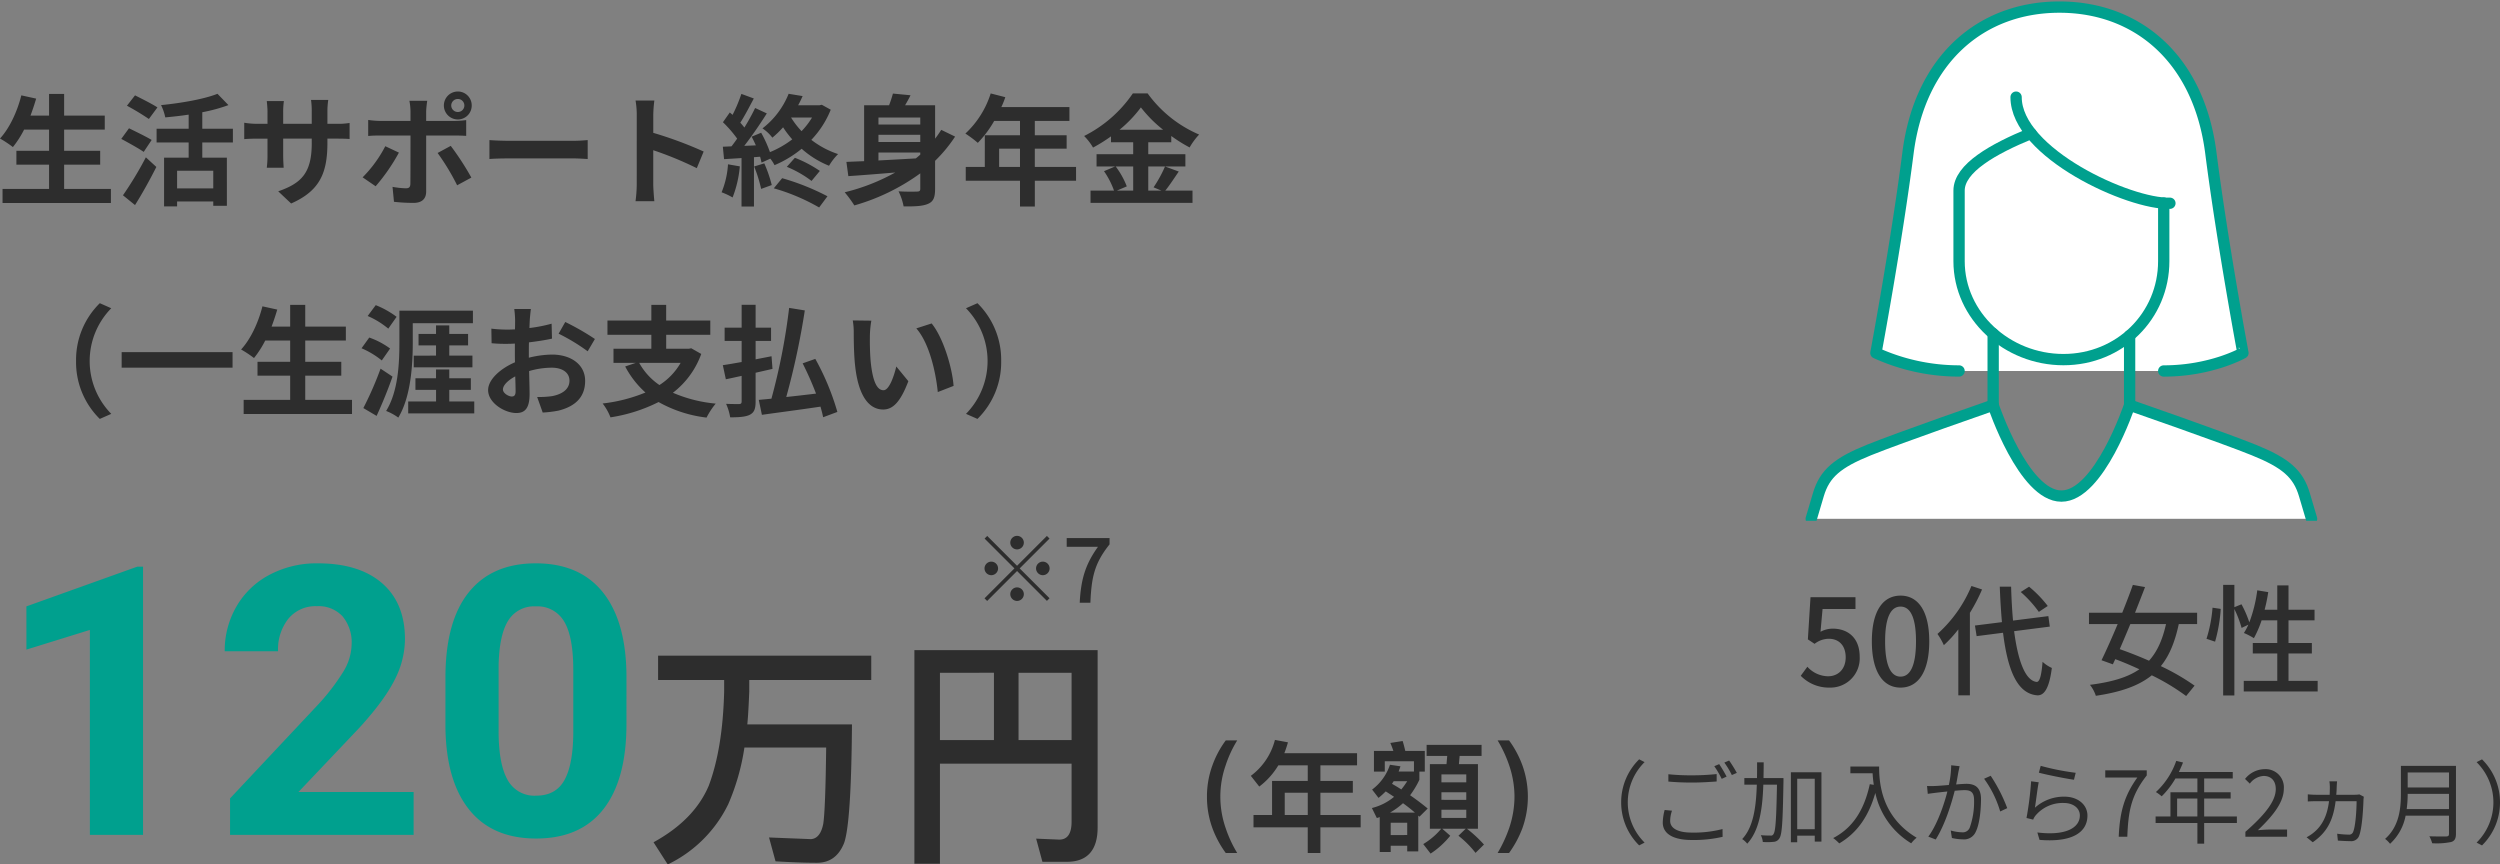 <svg xmlns="http://www.w3.org/2000/svg" xmlns:xlink="http://www.w3.org/1999/xlink" width="663.616" height="229.464" viewBox="0 0 663.616 229.464">
  <rect x="0" y="0" width="663.616" height="229.464" fill="#808080" stroke="none"/>
  <defs>
    <clipPath id="clip-path">
      <rect id="Rectangle_6911" data-name="Rectangle 6911" width="136.427" height="138.251" fill="none"/>
    </clipPath>
  </defs>
  <g id="Group_18949" data-name="Group 18949" transform="translate(-51.024 -7451.499)">
    <path id="Path_21517" data-name="Path 21517" d="M12-14.16a1.813,1.813,0,0,0,1.8-1.8,1.813,1.813,0,0,0-1.8-1.8,1.813,1.813,0,0,0-1.8,1.8A1.813,1.813,0,0,0,12-14.16Zm0,4.344-7.92-7.92-.7.7L11.3-9.12,3.36-1.176l.7.7L12-8.424,19.92-.5l.7-.7L12.7-9.12l7.92-7.92-.7-.7Zm-5.04.7a1.813,1.813,0,0,0-1.8-1.8,1.813,1.813,0,0,0-1.8,1.8,1.813,1.813,0,0,0,1.8,1.8A1.813,1.813,0,0,0,6.96-9.12Zm10.08,0a1.813,1.813,0,0,0,1.8,1.8,1.813,1.813,0,0,0,1.8-1.8,1.813,1.813,0,0,0-1.8-1.8A1.813,1.813,0,0,0,17.04-9.12ZM12-4.08a1.813,1.813,0,0,0-1.8,1.8A1.813,1.813,0,0,0,12-.48a1.813,1.813,0,0,0,1.8-1.8A1.813,1.813,0,0,0,12-4.08ZM28.632,0h2.832c.288-6.7,1.032-10.44,5.088-15.5v-1.68H25.176v2.328h8.3C30.144-10.2,28.944-6.24,28.632,0Z" transform="translate(309 7611.499)" fill="#2d2d2d"/>
    <path id="Path_21516" data-name="Path 21516" d="M18.048-1.856V-8.288h9.568v-3.68H18.048V-17.6H28.832v-3.712H18.048v-5.76h-4v5.76H9.12c.544-1.472,1.056-2.976,1.5-4.512l-3.936-.864C5.6-22.336,3.52-17.92,1.024-15.232A30.26,30.26,0,0,1,4.448-12.96,26.374,26.374,0,0,0,7.424-17.6h6.624v5.632H5.376v3.68h8.672v6.432H1.7V1.888H30.464V-1.856ZM42.816-23.488c-1.376-.9-4.16-2.3-5.952-3.2L34.72-23.936a66.223,66.223,0,0,1,5.824,3.52Zm-1.536,8.64c-1.408-.864-4.256-2.24-6.016-3.1l-2.048,2.816c1.888,1.024,4.64,2.528,5.952,3.456ZM36.864,2.432c1.952-3.1,3.968-6.752,5.664-10.112l-2.784-2.56A94.576,94.576,0,0,1,33.664-.16ZM57.632-1.984h-9.6v-4.7h9.6Zm5.216-12.192v-3.648H54.72v-4.384A43.663,43.663,0,0,0,61.664-24.1L58.752-27.1C55.232-25.7,49.216-24.64,43.776-24.1a13.593,13.593,0,0,1,1.12,3.264c1.984-.192,4.128-.416,6.208-.736v3.744H42.592v3.648H51.1v4.032H44.576V2.784h3.456V1.472h9.6V2.624h3.616V-10.144H54.72v-4.032Zm25.088.032V-15.2H90.3c1.7,0,2.816.032,3.52.1V-19.36a18.962,18.962,0,0,1-3.52.224H87.936V-22.5a20.159,20.159,0,0,1,.224-2.976H83.584a21.117,21.117,0,0,1,.192,2.976v3.36H76.192V-22.3a19.557,19.557,0,0,1,.192-2.88H71.84c.1.96.192,1.952.192,2.88v3.168h-2.72a20.786,20.786,0,0,1-3.456-.288v4.352c.7-.064,1.856-.128,3.456-.128h2.72v4.352a25.879,25.879,0,0,1-.192,3.36h4.48c-.032-.64-.128-1.952-.128-3.36V-15.2h7.584v1.216c0,7.872-2.72,10.624-8.9,12.768L78.3,2.016C86.016-1.376,87.936-6.208,87.936-14.144ZM120.8-24a1.748,1.748,0,0,1,1.76-1.728A1.721,1.721,0,0,1,124.288-24a1.721,1.721,0,0,1-1.728,1.728A1.748,1.748,0,0,1,120.8-24Zm-1.952,0a3.715,3.715,0,0,0,3.712,3.712A3.687,3.687,0,0,0,126.24-24a3.687,3.687,0,0,0-3.68-3.712A3.715,3.715,0,0,0,118.848-24Zm-4.416-1.248H109.7a16.577,16.577,0,0,1,.288,2.784v2.56h-8.128a24.364,24.364,0,0,1-3.1-.256V-15.9c.9-.1,2.144-.128,3.1-.128h8.128V-16c0,1.5,0,11.648-.032,12.832-.032.832-.352,1.152-1.184,1.152a22.133,22.133,0,0,1-3.552-.384l.384,3.968a46.205,46.205,0,0,0,5.216.288c2.272,0,3.328-1.152,3.328-3.008v-14.88h7.488c.864,0,2.112.032,3.136.1v-4.192a25.9,25.9,0,0,1-3.168.224h-7.456v-2.56A25.94,25.94,0,0,1,114.432-25.248Zm-7.52,13.76-3.616-1.7A33.346,33.346,0,0,1,97.28-4.928l3.456,2.368A50.225,50.225,0,0,0,106.912-11.488Zm13.76-1.792-3.488,1.888a60.755,60.755,0,0,1,5.184,8.576l3.776-2.048A74.383,74.383,0,0,0,120.672-13.28Zm10.272-1.536v5.024c1.184-.1,3.328-.16,5.152-.16H153.28c1.344,0,2.976.128,3.744.16v-5.024c-.832.064-2.24.192-3.744.192H136.1C134.432-14.624,132.1-14.72,130.944-14.816Zm39.1,11.744a35.147,35.147,0,0,1-.32,4.48h4.992c-.128-1.312-.288-3.552-.288-4.48v-9.056A92.428,92.428,0,0,1,185.984-7.36l1.824-4.416a104.514,104.514,0,0,0-13.376-4.96v-4.736a34.79,34.79,0,0,1,.288-3.84h-4.992a22.214,22.214,0,0,1,.32,3.84Zm24.224-5.312a23.266,23.266,0,0,1-1.7,7.424A18.81,18.81,0,0,1,195.488.416a29.586,29.586,0,0,0,1.92-8.256Zm6.944.576a37.866,37.866,0,0,1,1.856,5.952l2.816-1.024A35.282,35.282,0,0,0,203.9-8.64Zm5.216,5.792a53.352,53.352,0,0,1,12.032,5.088L220.672.1A63.224,63.224,0,0,0,208.64-4.7Zm3.456-5.7a28.925,28.925,0,0,1,6.56,3.744l2.208-2.656a32.821,32.821,0,0,0-6.624-3.488ZM216.576-20.8a19.832,19.832,0,0,1-2.784,3.616,22.292,22.292,0,0,1-2.784-3.616Zm2.592-3.392-.576.128h-5.7c.448-.8.832-1.632,1.184-2.432l-3.712-.608a21.83,21.83,0,0,1-6.944,9.184,10.648,10.648,0,0,1,2.624,2.464,25.857,25.857,0,0,0,2.848-2.752,26.328,26.328,0,0,0,2.432,3.2,25.832,25.832,0,0,1-5.92,3.392,32.011,32.011,0,0,0-2.336-5.152l-2.528,1.056c.384.7.768,1.5,1.12,2.3l-3.072.128c2.016-2.592,4.224-5.824,5.984-8.608l-3.1-1.44a58.031,58.031,0,0,1-2.848,5.184c-.32-.384-.672-.832-1.088-1.28,1.152-1.792,2.432-4.256,3.584-6.432l-3.3-1.216a40.567,40.567,0,0,1-2.336,5.568c-.256-.224-.512-.448-.736-.64l-1.824,2.592A31.4,31.4,0,0,1,196.7-15.2c-.512.736-1.024,1.44-1.5,2.048l-2.3.1.32,3.3,4.64-.288V2.816h3.3V-10.272l1.632-.128c.16.576.288,1.12.384,1.568L205.5-9.888a9.683,9.683,0,0,1,1.12,1.728,29.02,29.02,0,0,0,7.2-4.352A24.875,24.875,0,0,0,221.088-8a15.815,15.815,0,0,1,2.4-3.1,23.708,23.708,0,0,1-7.1-3.776,25.1,25.1,0,0,0,5.152-8Zm15.04,12.672h11.1v.576c-.384.32-.768.672-1.184.992-3.392.192-6.784.384-9.92.544Zm11.1-9.28v1.856h-11.1V-20.8Zm0,6.5h-11.1v-1.92h11.1Zm5.568-3.232c-.512.8-1.056,1.6-1.632,2.336v-8.864H241.28c.48-.832.992-1.728,1.44-2.656l-4.672-.448a29.079,29.079,0,0,1-1.024,3.1H230.4V-9.216q-2.64.1-4.7.192l.512,3.776c3.456-.224,7.84-.576,12.448-.96A53.447,53.447,0,0,1,225.248-.96a32.422,32.422,0,0,1,2.56,3.488,55.666,55.666,0,0,0,17.5-8.512v4.1c0,.544-.224.736-.864.736-.64.032-2.912.064-4.9-.064a15.928,15.928,0,0,1,1.344,4c3.072.032,5.12-.064,6.528-.7,1.408-.608,1.824-1.76,1.824-3.936V-9.312a38.12,38.12,0,0,0,5.312-6.432ZM266.24-7.68v-4.864h5.536V-7.68Zm20.416,0H275.712v-4.864h8.448V-16.1h-8.448V-19.9H284.9v-3.68h-18.08a20.435,20.435,0,0,0,1.056-2.624L264-27.2a24.678,24.678,0,0,1-6.72,10.656,29.449,29.449,0,0,1,3.3,2.464,28.759,28.759,0,0,0,4.352-5.824h6.848V-16.1h-9.344V-7.68h-5.056v3.648h14.4V2.816h3.936V-4.032h10.944Zm15.168-.128v6.4H297.5l2.624-1.12a21.588,21.588,0,0,0-2.944-5.28Zm-3.616-9.76a33.382,33.382,0,0,0,5.664-5.92,34.142,34.142,0,0,0,5.888,5.92Zm12.064,9.76a33.237,33.237,0,0,1-3.04,5.536l2.08.864h-3.488v-6.4h9.856v-3.264h-9.856V-14.24h6.112V-15.9a40.447,40.447,0,0,0,4.864,3.04,17.876,17.876,0,0,1,2.528-3.424A32.7,32.7,0,0,1,305.664-27.2h-3.936A34.127,34.127,0,0,1,288.8-15.9a14.917,14.917,0,0,1,2.368,3.072,40.9,40.9,0,0,0,4.768-2.976v1.568h5.888v3.168H292.1v3.264h4.9L294.08-6.56a21.984,21.984,0,0,1,2.656,5.152H290.5V1.856h27.072V-1.408h-7.232c1.12-1.344,2.368-3.3,3.584-5.056ZM21.216,43.84a21.087,21.087,0,0,0,6.3,15.36l3.04-1.344a20.012,20.012,0,0,1,0-28.032L27.52,28.48A21.087,21.087,0,0,0,21.216,43.84Zm12.1-2.368V45.6h29.44V41.472ZM82.048,54.144V47.712h9.568v-3.68H82.048V38.4H92.832V34.688H82.048v-5.76h-4v5.76H73.12c.544-1.472,1.056-2.976,1.5-4.512l-3.936-.864C69.6,33.664,67.52,38.08,65.024,40.768a30.26,30.26,0,0,1,3.424,2.272,26.374,26.374,0,0,0,2.976-4.64h6.624v5.632H69.376v3.68h8.672v6.432H65.7v3.744H94.464V54.144ZM106.3,32.1a23.847,23.847,0,0,0-5.536-3.1l-2.144,2.88a22.2,22.2,0,0,1,5.472,3.36Zm-1.728,8.416A20.951,20.951,0,0,0,99.04,37.6l-2.048,2.848a22.335,22.335,0,0,1,5.376,3.232Zm-2.528,5.344A89.463,89.463,0,0,1,97.472,56.32l3.52,2.08c1.472-3.2,3.008-6.944,4.224-10.432Zm8.544-12.064H126.56V30.464H107.04V39.04c0,5.28-.288,12.832-3.52,18.048a14.315,14.315,0,0,1,3.232,1.76c3.36-5.536,3.84-14.112,3.84-19.808Zm.256,8.608v3.1h15.584V42.4h-6.144V39.68h4.992V36.64h-4.992V34.368h-3.52V36.64h-4.64v3.04h4.64V42.4Zm9.44,12.16V51.488h5.728V48.416h-5.728V46.08h-3.52v2.336H111.3v3.072h5.472V54.56h-7.392v3.168h17.536V54.56Zm21.664-24.544h-4.416a25.751,25.751,0,0,1,.224,2.816c0,.544,0,1.472-.032,2.592-.64.032-1.28.064-1.856.064a35.485,35.485,0,0,1-4.416-.256l.064,3.872a39.231,39.231,0,0,0,4.48.16c.512,0,1.088-.032,1.7-.064v2.688c0,.736,0,1.5.032,2.272-3.936,1.7-7.136,4.608-7.136,7.392,0,3.392,4.384,6.08,7.488,6.08,2.112,0,3.52-1.056,3.52-5.024,0-1.088-.064-3.584-.128-6.112a21.574,21.574,0,0,1,6.016-.9c2.784,0,4.7,1.28,4.7,3.456,0,2.336-2.048,3.616-4.64,4.1a24.64,24.64,0,0,1-3.936.224l1.472,4.128a29.3,29.3,0,0,0,4.192-.512c5.088-1.28,7.072-4.128,7.072-7.9,0-4.416-3.872-6.976-8.8-6.976a26.515,26.515,0,0,0-6.144.832V41.76c0-.928,0-1.92.032-2.88,2.08-.256,4.288-.576,6.112-.992l-.1-3.968a39.19,39.19,0,0,1-5.888,1.152c.032-.8.064-1.568.1-2.272C141.728,31.968,141.856,30.592,141.952,30.016Zm9.12,3.456-1.76,3.1a50.913,50.913,0,0,1,7.712,4.672l1.92-3.264A66.869,66.869,0,0,0,151.072,33.472Zm-16.544,17.92c0-1.12,1.312-2.432,3.264-3.488.064,1.728.1,3.2.1,4,0,1.088-.448,1.344-1.024,1.344C136.032,53.248,134.528,52.384,134.528,51.392ZM181.7,44.32a17.1,17.1,0,0,1-5.632,5.888,17.15,17.15,0,0,1-5.376-5.888Zm2.816-3.872-.672.128h-5.984V36.864h11.712V33.088H177.856v-4.16H173.92v4.16H162.272v3.776H173.92v3.712H163.872V44.32h5.92l-2.816.96a24.731,24.731,0,0,0,5.376,6.912,42.175,42.175,0,0,1-11.36,2.912,14.5,14.5,0,0,1,2.08,3.68A42.681,42.681,0,0,0,175.84,54.72a34.112,34.112,0,0,0,12.736,4.128,19.548,19.548,0,0,1,2.432-3.712,37.093,37.093,0,0,1-11.36-2.88,22.624,22.624,0,0,0,7.52-10.3ZM206.08,45.92l-.256-3.36c-1.408.288-2.816.544-4.224.832V38.5h4.1v-3.52h-4.1V28.9h-3.712v6.08h-4.512V38.5h4.512v5.6c-1.888.32-3.584.64-4.992.832l.8,3.744c1.28-.256,2.688-.576,4.192-.9V54.56c0,.512-.192.672-.672.7-.448,0-2.016,0-3.456-.064a14.329,14.329,0,0,1,1.088,3.584c2.432,0,4.128-.128,5.248-.7,1.12-.608,1.5-1.536,1.5-3.488V46.944ZM223.3,57.344a66.8,66.8,0,0,0-5.856-14.08l-3.36,1.184a83.411,83.411,0,0,1,3.552,8.032c-2.688.32-5.376.64-7.9.9A201.751,201.751,0,0,0,214.656,30.4l-4.16-.672a165.678,165.678,0,0,1-4.7,24.1c-1.248.128-2.368.224-3.36.32l.832,3.968c4.224-.608,10.016-1.344,15.552-2.176.288,1.024.544,1.984.7,2.816ZM232.32,33.12l-4.928-.064a19.451,19.451,0,0,1,.256,3.264c0,1.952.032,5.7.352,8.64.9,8.576,3.936,11.744,7.456,11.744,2.56,0,4.576-1.952,6.688-7.52l-3.2-3.9c-.608,2.56-1.888,6.3-3.392,6.3-2.016,0-2.976-3.168-3.424-7.776-.192-2.3-.224-4.7-.192-6.784A25.887,25.887,0,0,1,232.32,33.12Zm16,.736-4.064,1.312c3.488,3.968,5.184,11.744,5.7,16.9l4.192-1.632C253.792,45.536,251.36,37.536,248.32,33.856Zm18.464,9.984a21.087,21.087,0,0,0-6.3-15.36l-3.04,1.344a20.012,20.012,0,0,1,0,28.032l3.04,1.344A21.087,21.087,0,0,0,266.784,43.84Z" transform="translate(50 7503.499)" fill="#2d2d2d"/>
    <path id="Path_21515" data-name="Path 21515" d="M-61.264.416a7.77,7.77,0,0,0,7.936-8.16c0-5.152-3.232-7.488-7.168-7.488a6.734,6.734,0,0,0-3.232.832l.544-6.048h8.736v-3.136H-66.384l-.7,11.2L-65.3-11.2a6.2,6.2,0,0,1,3.776-1.344c2.688,0,4.48,1.792,4.48,4.928s-2.016,5.024-4.672,5.024a7.536,7.536,0,0,1-5.5-2.528l-1.76,2.4A10.423,10.423,0,0,0-61.264.416Zm18.784,0c4.608,0,7.616-4.1,7.616-12.288C-34.864-20-37.872-24-42.48-24S-50.1-20.032-50.1-11.872C-50.1-3.68-47.088.416-42.48.416Zm0-2.912c-2.4,0-4.1-2.56-4.1-9.376,0-6.752,1.7-9.216,4.1-9.216s4.1,2.464,4.1,9.216C-38.384-5.056-40.08-2.5-42.48-2.5ZM-3.408-21.248a30.658,30.658,0,0,0-4.96-5.12l-2.208,1.408a30.631,30.631,0,0,1,4.8,5.28ZM-23.664-26.56a35.148,35.148,0,0,1-9.024,12.736,17.322,17.322,0,0,1,1.7,2.976,32.479,32.479,0,0,0,3.84-4.192v17.5h3.072V-19.424a47.676,47.676,0,0,0,3.232-6.208Zm20.8,10.784-.384-2.784-9.376,1.184c-.256-2.752-.416-5.792-.512-8.992h-3.008q.192,5.04.576,9.408l-7.168.9.448,2.816,7.008-.9c1.216,9.824,3.712,16.16,9.056,16.608,1.7.1,3.168-1.472,3.9-7.264A9.129,9.129,0,0,1-4.784-6.432c-.288,3.616-.768,5.376-1.568,5.344-3.04-.352-4.96-5.632-5.984-13.472Zm30.848-.672c-.928,4.16-2.336,7.328-4.512,9.728C20.848-7.872,18.16-8.928,15.7-9.792c.9-2.08,1.856-4.352,2.816-6.656Zm8.256,0v-3.008H19.76c.928-2.368,1.856-4.7,2.656-6.816l-3.232-.576c-.8,2.272-1.792,4.832-2.816,7.392H7.536v3.008h7.616c-1.5,3.584-3.04,7.04-4.288,9.6L13.872-5.76l.64-1.376c2.08.768,4.256,1.7,6.4,2.688C17.808-2.3,13.584-1.056,7.792-.32A9.523,9.523,0,0,1,9.36,2.592C16.016,1.6,20.752-.064,24.208-2.848a57.717,57.717,0,0,1,9.12,5.5L35.568-.1a59.058,59.058,0,0,0-8.96-5.184c2.272-2.784,3.744-6.432,4.768-11.168Zm4.768,4.672a40.579,40.579,0,0,0,1.5-8.7l-2.176-.32a36.318,36.318,0,0,1-1.6,8.256ZM60.5-1.376V-8.64H66.7v-2.784H60.5V-17.44h6.912v-2.816H60.5V-26.72H57.52v6.464H54.16a43.1,43.1,0,0,0,.96-4.672l-2.912-.48A37.666,37.666,0,0,1,50.1-16.9a28.681,28.681,0,0,0-2.08-4.8l-1.888.768v-5.92H43.152V2.5h2.976V-20.448a29.118,29.118,0,0,1,1.92,5.024l1.792-.864a14.224,14.224,0,0,1-1.184,2.208A17.316,17.316,0,0,1,51.312-12.7,28.779,28.779,0,0,0,53.36-17.44h4.16v6.016h-6.5V-8.64h6.5v7.264h-8.9V1.44H68.24V-1.376ZM-116.64,30.88A15.945,15.945,0,0,0-111.864,42.3l1.44-.744a15.019,15.019,0,0,1-4.464-10.68,15.019,15.019,0,0,1,4.464-10.68l-1.44-.744A15.945,15.945,0,0,0-116.64,30.88Zm12.528-7.464V25.36c1.9.168,3.936.264,6.36.264,2.208,0,4.824-.168,6.456-.288V23.368a63.113,63.113,0,0,1-6.48.336A59.988,59.988,0,0,1-104.112,23.416Zm.96,9.672L-105.1,32.9a13.547,13.547,0,0,0-.5,3.336c0,3.024,2.832,4.632,7.7,4.632a33.83,33.83,0,0,0,8.184-.84l-.024-2.064a30.217,30.217,0,0,1-8.208.936c-3.84,0-5.688-1.248-5.688-3.1A8.51,8.51,0,0,1-103.152,33.088Zm12.528-12.36-1.3.552a25.05,25.05,0,0,1,1.968,3.36l1.3-.6A37.624,37.624,0,0,0-90.624,20.728Zm2.64-.96-1.272.552a22.037,22.037,0,0,1,1.992,3.312l1.32-.576A34.978,34.978,0,0,0-87.984,19.768Zm14.424,4.656h-5.3c.024-1.368.048-2.76.048-4.176h-1.752c0,1.416,0,2.808-.024,4.176h-3.36v1.752h3.312c-.192,6-.912,11.3-3.888,14.448a5.493,5.493,0,0,1,1.344,1.224c3.24-3.5,4.056-9.24,4.272-15.672h3.624c-.168,9.192-.384,12.456-.936,13.128a.7.7,0,0,1-.792.384c-.432,0-1.464,0-2.568-.1a4.557,4.557,0,0,1,.528,1.8,15.18,15.18,0,0,0,2.808-.024,1.907,1.907,0,0,0,1.584-.912c.744-1.032.912-4.512,1.1-15.12Zm3.648,13.584V24.616h4.656V38.008Zm-1.68-15.12V41.464h1.68V39.712h4.656V41.3h1.776V22.888ZM-55.8,21.376v1.776h5.9c.048.912.144,1.968.312,3.072l-1.056-.168c-1.464,6.72-4.416,11.544-9.72,14.3a11.681,11.681,0,0,1,1.608,1.416c4.776-2.808,7.8-7.176,9.576-13.392a20.711,20.711,0,0,0,9.528,13.368,8.481,8.481,0,0,1,1.44-1.488c-9.408-5.592-9.96-14.64-9.96-18.888Zm28.992-.1-2.232-.24a25.076,25.076,0,0,1-.624,5.232c-1.44.12-2.856.24-3.648.264a21.134,21.134,0,0,1-2.136,0l.192,2.088c.624-.1,1.608-.216,2.16-.288.624-.072,1.776-.216,3.048-.336-.816,3.216-2.616,8.688-5.064,11.976l1.968.768c2.52-4.056,4.152-9.48,5.04-12.936,1.056-.1,2.016-.168,2.592-.168,1.512,0,2.544.408,2.544,2.616A20.329,20.329,0,0,1-24.12,37.6a1.982,1.982,0,0,1-2.088,1.224,11.678,11.678,0,0,1-2.952-.48l.312,1.992a13.048,13.048,0,0,0,2.832.36,3.38,3.38,0,0,0,3.5-2.016c1.008-1.992,1.392-5.808,1.392-8.664,0-3.24-1.752-4.056-3.888-4.056-.576,0-1.584.072-2.712.168.264-1.32.48-2.736.624-3.432C-27,22.24-26.9,21.712-26.808,21.28Zm8.256,2.544-1.752.792A28.2,28.2,0,0,1-16.032,33.3l1.872-.888A42.686,42.686,0,0,0-18.552,23.824Zm13.272-2.64-.48,1.824c1.824.5,7.032,1.56,9.312,1.872l.456-1.848A65.556,65.556,0,0,1-5.28,21.184Zm-.528,4.368-2.016-.264a85.7,85.7,0,0,1-1.224,9.744l1.776.432a3.79,3.79,0,0,1,.72-1.2,9.407,9.407,0,0,1,7.44-3.216c2.448,0,4.224,1.368,4.224,3.288,0,3.288-3.7,5.472-11.28,4.536l.576,1.968c8.928.744,12.72-2.16,12.72-6.456,0-2.808-2.448-5.016-6.12-5.016A11.52,11.52,0,0,0-6.816,32.3C-6.552,30.76-6.144,27.184-5.808,25.552ZM15.432,40h2.28c.264-6.888,1.032-10.992,5.16-16.272V22.384H11.856v1.9h8.52C16.944,29.08,15.72,33.328,15.432,40Zm15.5-5.376V29.872h5.376v4.752Zm15.864,0H38.112V29.872h7.032v-1.68H38.112V24.544H45.7V22.816h-14.3c.384-.816.768-1.68,1.1-2.52l-1.8-.432a20.31,20.31,0,0,1-5.4,8.28,11.046,11.046,0,0,1,1.536,1.128,22.174,22.174,0,0,0,3.648-4.728h5.832v3.648H29.16v6.432H25.224v1.728H36.312v5.5h1.8v-5.5H46.8ZM49.056,40H60.12V38.1H55.248c-.888,0-1.968.1-2.88.168,4.128-3.912,6.888-7.488,6.888-10.992a4.826,4.826,0,0,0-5.112-5.208,6.728,6.728,0,0,0-5.184,2.592l1.272,1.248a4.927,4.927,0,0,1,3.648-2.04c2.184,0,3.24,1.464,3.24,3.48,0,3.024-2.544,6.528-8.064,11.352ZM73.392,25.288h-2.04a10.755,10.755,0,0,1,.12,1.536c0,.72-.024,1.392-.048,2.04h-3.6a21.887,21.887,0,0,1-2.208-.12v1.9c.7-.048,1.464-.072,2.208-.072h3.432c-.48,3.864-1.8,6.432-3.96,8.232A10.723,10.723,0,0,1,65.3,40.144l1.632,1.32c3.576-2.472,5.4-5.52,6.072-10.9h5.568c0,2.184-.264,6.792-.96,8.256a1.123,1.123,0,0,1-1.152.624,25.647,25.647,0,0,1-3.048-.24l.192,1.824c.936.072,2.424.144,3.312.144a2.224,2.224,0,0,0,2.232-1.2c.912-1.944,1.2-7.8,1.248-9.624a7.213,7.213,0,0,1,.1-.96l-1.176-.624a8.168,8.168,0,0,1-1.224.1h-4.92c.072-.672.1-1.368.12-2.112C73.32,26.3,73.344,25.744,73.392,25.288Zm18.48,7.368a30.132,30.132,0,0,0,.264-4.032H103.1v4.032Zm11.232-9.72V26.92H92.136V22.936Zm1.848-1.752H90.336v7.344c0,3.816-.384,8.688-4.2,12.048a6.753,6.753,0,0,1,1.32,1.3,13.537,13.537,0,0,0,4.128-7.464H103.1v4.8c0,.528-.192.7-.744.72-.552,0-2.472.024-4.464-.048a8.513,8.513,0,0,1,.744,1.848,19.3,19.3,0,0,0,5.064-.336c.888-.288,1.248-.912,1.248-2.16Zm11.688,9.7a15.945,15.945,0,0,0-4.776-11.424l-1.44.744a15.008,15.008,0,0,1,0,21.36l1.44.744A15.945,15.945,0,0,0,116.64,30.88Z" transform="translate(598 7633.604)" fill="#2d2d2d"/>
    <g id="Group_18089" data-name="Group 18089" transform="translate(530 7451.499)">
      <g id="Group_18088" data-name="Group 18088" transform="translate(0 0)" clip-path="url(#clip-path)">
        <path id="Path_20098" data-name="Path 20098" d="M81.437,97.093c12.647,0,21.025-4.788,21.025-4.788S96.955,62.78,93.948,39.227C90.754,14.2,74.445.5,53.752.5s-37,13.7-40.2,38.727C10.546,62.78,5.038,92.3,5.038,92.3a53.413,53.413,0,0,0,22.068,4.788" transform="translate(13.941 1.385)" fill="#fff"/>
        <path id="Path_20099" data-name="Path 20099" d="M81.437,97.093c12.647,0,21.025-4.788,21.025-4.788S96.955,62.78,93.948,39.227C90.754,14.2,74.445.5,53.752.5s-37,13.7-40.2,38.727C10.546,62.78,5.038,92.3,5.038,92.3a53.413,53.413,0,0,0,22.068,4.788" transform="translate(13.941 1.385)" fill="none" stroke="#00a08e" stroke-linecap="round" stroke-linejoin="round" stroke-miterlimit="10" stroke-width="3"/>
        <path id="Path_20100" data-name="Path 20100" d="M14.915,6.844c0,14.858,30.236,28.56,40.833,28.168" transform="translate(41.273 18.94)" fill="none" stroke="#00a08e" stroke-linecap="round" stroke-miterlimit="10" stroke-width="3"/>
        <path id="Path_20101" data-name="Path 20101" d="M65.227,27.9V43.314C65.227,57.8,53.605,69.44,38.6,69.44S10.9,57.8,10.9,43.314V24.579C10.9,18.635,19.911,13.534,30,9.4" transform="translate(30.152 26.016)" fill="none" stroke="#00a08e" stroke-linecap="round" stroke-linejoin="round" stroke-miterlimit="10" stroke-width="3"/>
        <path id="Path_20736" data-name="Path 20736" d="M0,0V18.961" transform="translate(50.102 88.571)" fill="none" stroke="#00a08e" stroke-linecap="round" stroke-width="3"/>
        <line id="Line_1625" data-name="Line 1625" y2="18.448" transform="translate(86.323 89.084)" fill="none" stroke="#00a08e" stroke-linecap="round" stroke-miterlimit="10" stroke-width="3"/>
        <path id="Path_20102" data-name="Path 20102" d="M133.293,58.727l-1.895-6.4c-1.658-5.606-5.025-8.465-13.457-11.871C109.71,37.126,85,28.544,85,28.544S76.95,52.692,66.888,52.692,48.775,28.544,48.775,28.544,24.062,37.126,15.834,40.452C7.4,43.858,4.035,46.717,2.374,52.323l-1.895,6.4" transform="translate(1.326 78.99)" fill="#fff" stroke="#00a08e" stroke-linecap="round" stroke-linejoin="round" stroke-miterlimit="10" stroke-width="3"/>
      </g>
    </g>
    <path id="Path_21514" data-name="Path 21514" d="M-252.288-48.96V-42.5h17.536v3.072c-.256,10.24-1.664,18.56-4.1,25.024C-241.408-8.384-246.272-3.392-253.5.576l3.776,5.888a34.462,34.462,0,0,0,16.064-16,59.9,59.9,0,0,0,4.288-15.04h21.7c-.128,10.88-.384,17.664-.768,20.224-.512,2.624-1.6,3.968-3.264,4.1-2.944-.128-6.656-.256-11.136-.448l1.728,6.336c4.288.256,7.936.384,11.008.384,3.392,0,5.76-1.728,7.168-5.184,1.28-3.456,1.984-14.016,2.112-31.552h-27.776c.256-2.752.384-5.632.512-8.7V-42.5h32.384V-48.96Zm74.816,28.672h34.944V-4.864c0,3.136-1.088,4.736-3.264,4.736l-6.144-.256,1.664,6.144h6.528c5.376,0,8.128-3.072,8.128-9.088v-47.1h-48.64v56.7h6.784Zm34.944-6.272h-14.08V-44.416h14.08Zm-20.608-17.856V-26.56h-14.336V-44.416ZM-101.6-26.464a25.57,25.57,0,0,0-3.52,6.56,24.015,24.015,0,0,0-1.472,8.416A24.1,24.1,0,0,0-105.12-3.1a27.061,27.061,0,0,0,3.52,6.528h3.04A32.165,32.165,0,0,1-101.632-3.2a25.387,25.387,0,0,1-1.408-8.32,25.11,25.11,0,0,1,1.408-8.32,30.7,30.7,0,0,1,3.072-6.624Zm13.952,6.624h7.808v4.128h-9.472v9.056H-94.24v3.264h14.4V3.424h3.36V-3.392h10.688V-6.656H-76.48v-5.92h8.608v-3.136H-76.48V-19.84h9.728v-3.232h-19.3a30.357,30.357,0,0,0,.96-2.88l-3.456-.64a17.167,17.167,0,0,1-6.4,9.536l2.24,2.848A19.858,19.858,0,0,0-87.648-19.84Zm1.7,13.184v-5.92h6.112v5.92Zm26.816-6.272,2.208,1.44a14.658,14.658,0,0,1-5.888,2.976L-61.5-5.856a7.2,7.2,0,0,0,.768-.256v9.28h2.912V1.5h4.384v1.5H-50.5V-6.5c.064.064.192.16.32.288L-48-8.384c-1.408-1.152-2.944-2.336-4.672-3.52A23.94,23.94,0,0,0-50.208-16v-2.176h1.44v-5.5h-5.184c-.224-.96-.448-1.856-.7-2.624l-3.264.512a22.574,22.574,0,0,1,.8,2.112h-5.152v5.5h2.88v-2.752h7.744v2.72h-4.064l.48-1.376L-58.016-20a13.519,13.519,0,0,1-4.736,6.592l1.7,2.208A24.624,24.624,0,0,0-59.136-12.928Zm4.576,3.136q1.728,1.248,3.168,2.5h-6.624A18.994,18.994,0,0,0-54.56-9.792Zm-.448-3.648c-.768-.512-1.6-.992-2.464-1.5.128-.224.288-.448.448-.7h3.584A21.219,21.219,0,0,1-55.008-13.44Zm-2.816,12.1V-4.608h4.384v3.264Zm10.4-18.816V-3.008h3.008a18.7,18.7,0,0,1-4.768,4.064l1.952,2.528a22.542,22.542,0,0,0,5.216-4.736l-2.112-1.856h6.208l-1.92,1.856A26.323,26.323,0,0,1-35.3,3.392l2.24-2.208a34.27,34.27,0,0,0-4.512-4.192h2.912V-20.16h-5.056l.192-2.176H-33.7V-25.28H-48.288v2.944h5.472l-.192,2.176ZM-37.76-5.888h-6.592V-8.064h6.592Zm-6.592-4.8V-12.7h6.592v2.016Zm0-4.64V-17.44h6.592v2.112ZM-29.44-26.464a34.087,34.087,0,0,1,3.072,6.624,25.959,25.959,0,0,1,1.408,8.32A26.256,26.256,0,0,1-26.368-3.2,35.917,35.917,0,0,1-29.44,3.424h3.04A28.221,28.221,0,0,0-22.88-3.1a24.861,24.861,0,0,0,1.472-8.384A24.768,24.768,0,0,0-22.88-19.9a26.593,26.593,0,0,0-3.52-6.56Z" transform="translate(478 7674.499)" fill="#2d2d2d"/>
    <path id="Path_21513" data-name="Path 21513" d="M-133.008,0h-14.111V-54.395l-16.846,5.225V-60.645l29.443-10.547h1.514Zm71.826,0h-48.73V-9.668l23-24.512a56.736,56.736,0,0,0,7.007-9.033,14.513,14.513,0,0,0,2.271-7.324,10.859,10.859,0,0,0-2.393-7.446,8.636,8.636,0,0,0-6.836-2.71,9.315,9.315,0,0,0-7.544,3.3,13.056,13.056,0,0,0-2.759,8.667h-14.16a23.307,23.307,0,0,1,3.1-11.865,21.853,21.853,0,0,1,8.765-8.423A26.64,26.64,0,0,1-86.621-72.07q10.986,0,17.065,5.273T-63.477-51.9a23.9,23.9,0,0,1-2.734,10.742q-2.734,5.469-9.375,12.744L-91.748-11.377h30.566ZM-4.687-29.395q0,14.746-6.1,22.559T-28.662.977q-11.621,0-17.773-7.666t-6.3-21.973V-41.748q0-14.893,6.177-22.607t17.8-7.715q11.621,0,17.773,7.642t6.3,21.948ZM-18.8-43.75q0-8.838-2.417-12.866a8.17,8.17,0,0,0-7.544-4.028,8.025,8.025,0,0,0-7.349,3.833q-2.368,3.833-2.515,11.987v17.285q0,8.691,2.368,12.915A8.062,8.062,0,0,0-28.662-10.4q5.176,0,7.471-4.053t2.393-12.4Z" transform="translate(222 7673.104)" fill="#00a08e"/>
  </g>
</svg>
